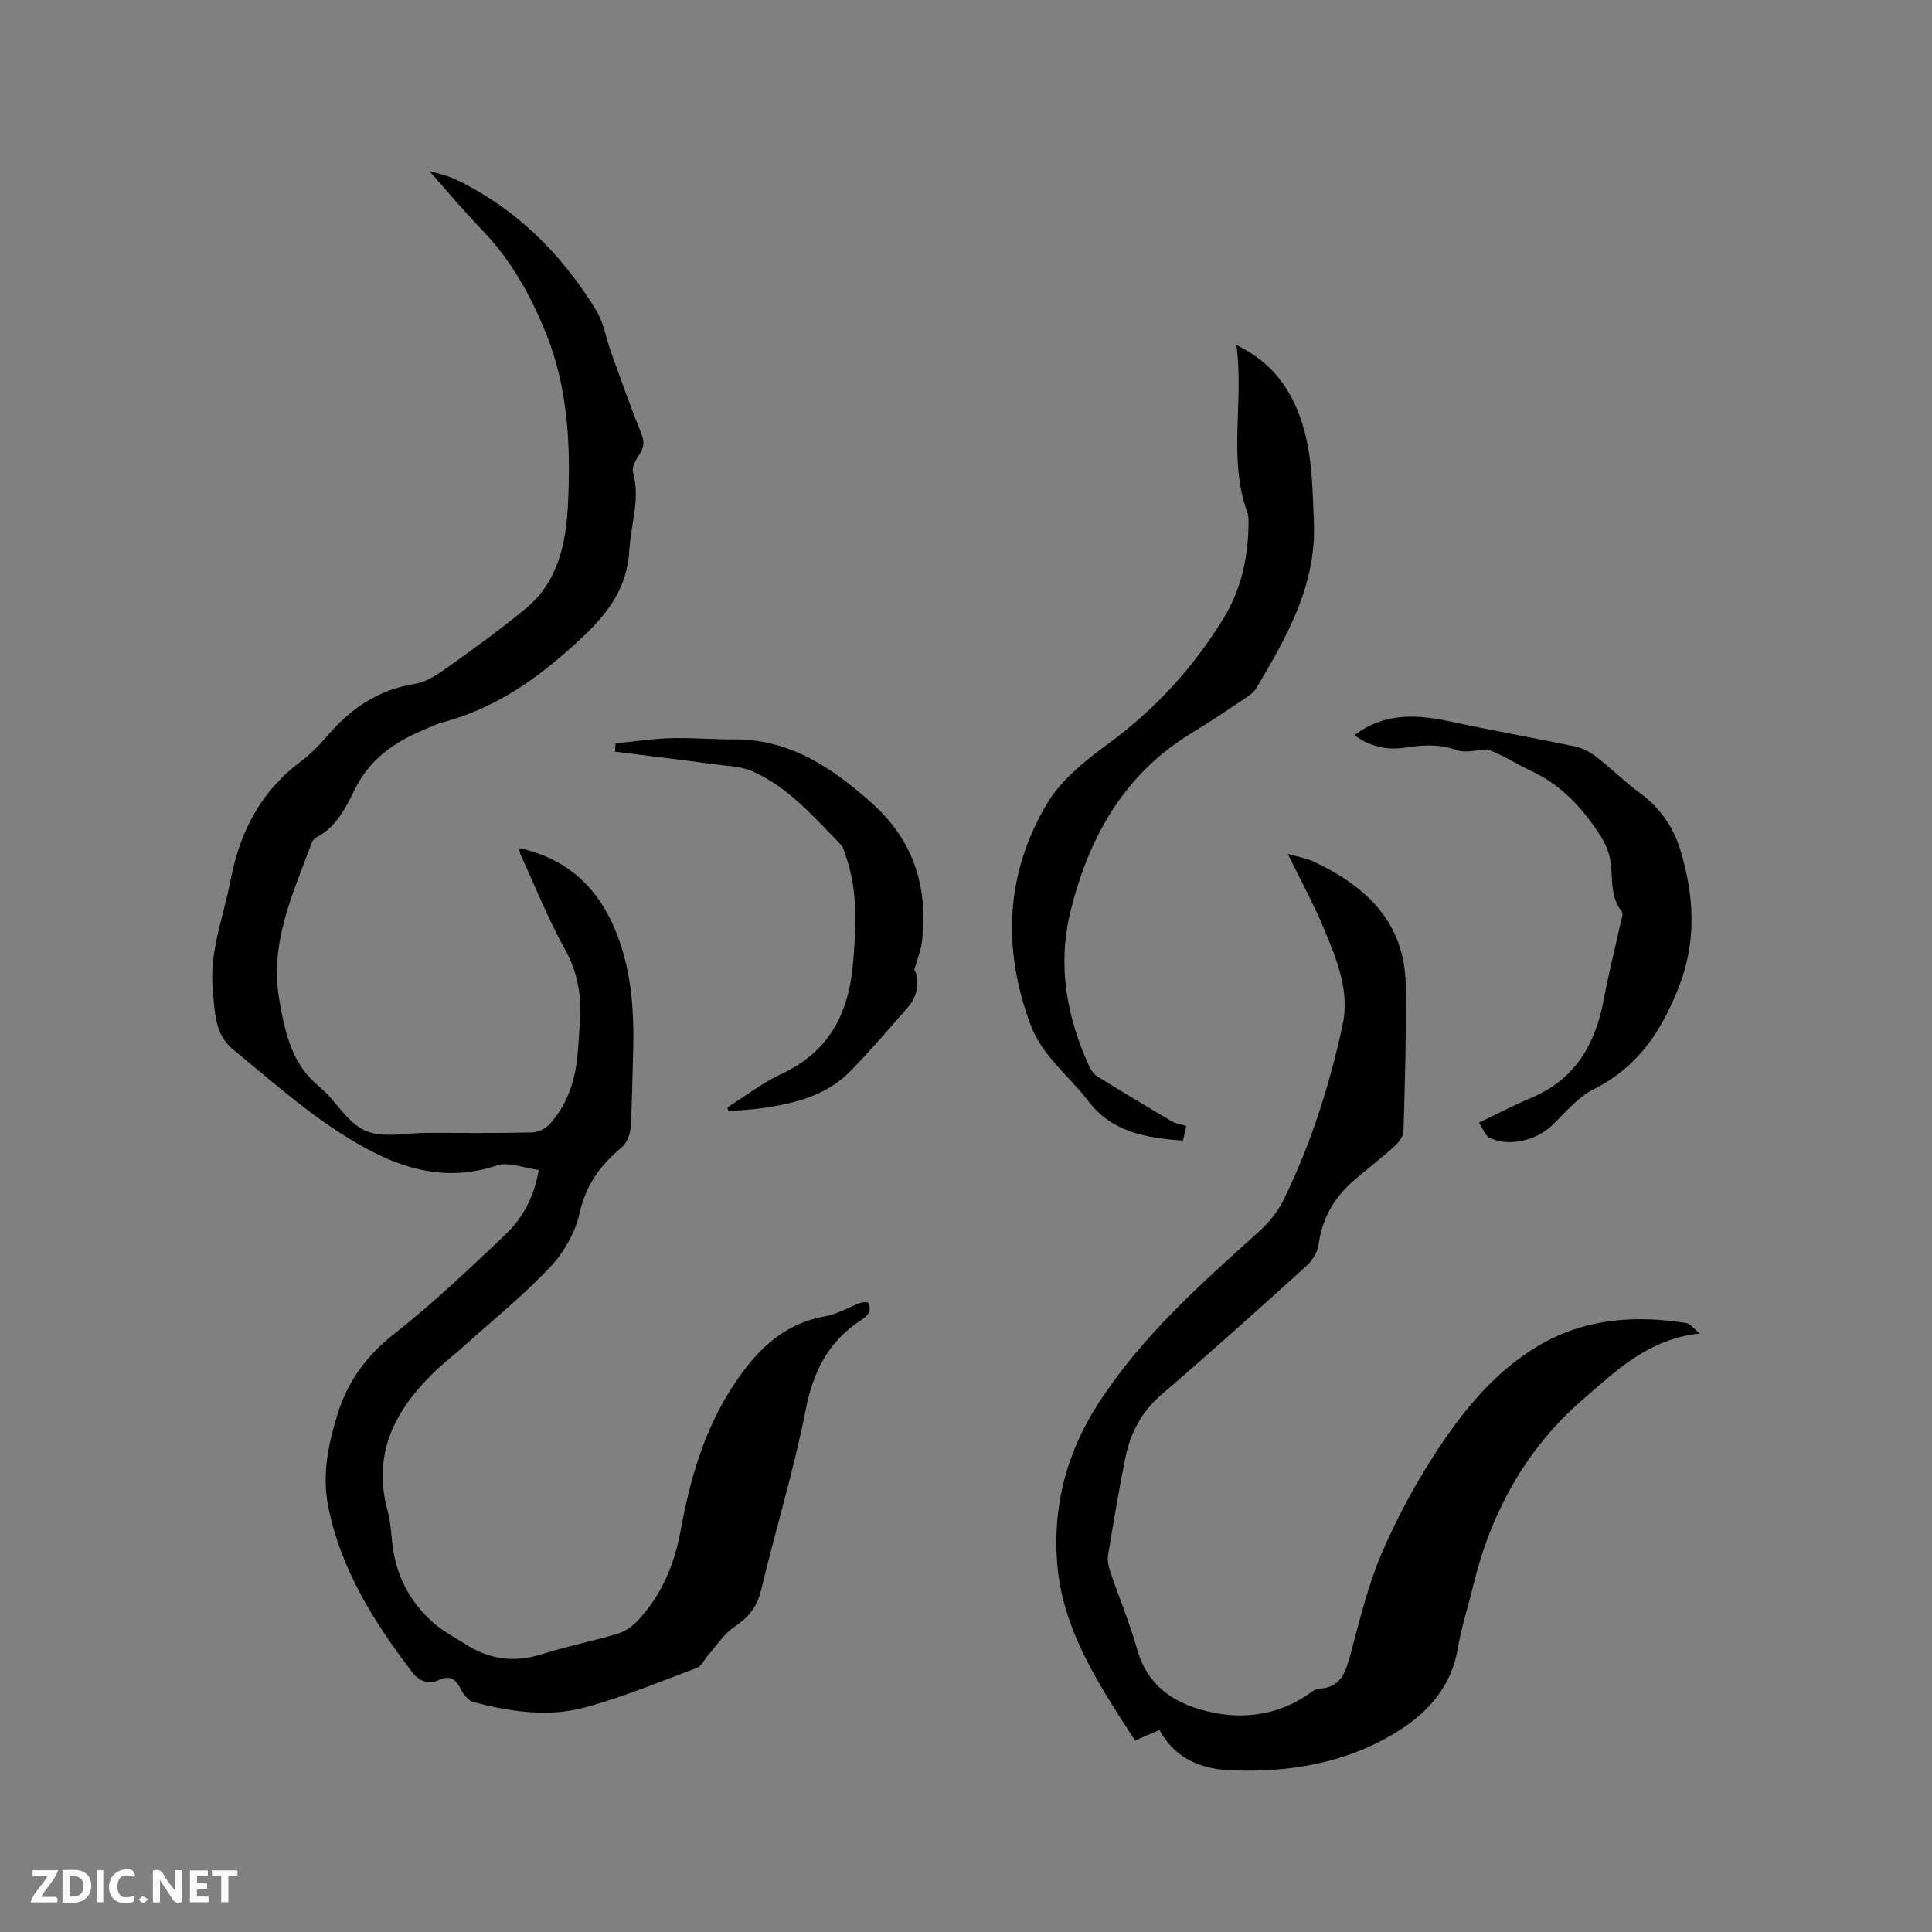 <svg enable-background="new 0 0 400 400" viewBox="0 0 400 400" xmlns="http://www.w3.org/2000/svg"><rect x="0" y="0" width="400" height="400" fill="#808080" stroke="none"/><g fill="#fbfafc"><path d="m37.59 393.81c-.92.31-1.52.05-2-.78-.7-1.2-1.52-2.34-2.47-3.78v4.59c-.55.03-.95.05-1.41.07-.03-.37-.06-.64-.06-.91 0-1.91 0-3.81 0-5.7 1.13-.41 1.77-.03 2.29.91.62 1.11 1.38 2.14 2.31 3.19v-4.2h1.35v6.61z"/><path d="m12.94 393.88v-6.75c1.9.19 3.93-.54 5.37 1.29.8 1.01.78 2.88.03 3.97-1.37 1.97-3.4 1.51-5.4 1.49m1.45-1.22c2.04.12 2.92-.58 2.89-2.21-.03-1.51-.98-2.19-2.89-2z"/><path d="m11.81 393.87h-5.49c.68-2.18 2.47-3.48 3.51-5.45h-3.08v-1.21h5.29c-.71 2.13-2.44 3.48-3.47 5.51.86 0 1.63.04 2.39-.01.79-.05 1.14.21.85 1.16"/><path d="m39.33 393.86v-6.61h3.7v1.07h-2.22v1.52c.68.04 1.34.09 2.07.13v1.07c-.72.05-1.38.09-2.1.14v1.48h2.4v1.19h-3.85z"/><path d="m27.71 388.56c-1.15-.3-2.46-.61-3.1.64-.37.73-.41 1.93-.06 2.67.63 1.35 1.99.93 3.17.68.35.94-.01 1.32-.93 1.46-1.62.25-3.05-.27-3.76-1.48-.73-1.24-.6-3.03.31-4.17.88-1.11 2.71-1.7 4-1.16.32.13.44.74.65 1.12-.1.08-.19.16-.28.24"/><path d="m49.15 387.24v1.07c-.59.02-1.17.05-1.87.08v5.44h-1.48v-5.44h-1.85c-.05-.4-.08-.73-.13-1.15z"/><path d="m20.06 387.21h1.33v6.62h-1.33z"/><path d="m30.68 393.25c-.49.38-.8.79-1.05.76-.32-.05-.6-.45-.9-.7.26-.24.51-.64.8-.67.29-.04.62.3 1.15.61"/></g><path d="m111.55 242.24c-3.05-.39-6.23-1.76-8.68-.94-12.38 4.14-22.88-.54-32.68-6.89-7.78-5.04-14.79-11.28-21.99-17.18-3.81-3.13-3.71-7.81-4.14-12.27-.77-7.94 2.24-15.19 3.68-22.74 1.93-10.09 6.29-18.41 14.6-24.62 2.02-1.51 3.83-3.38 5.48-5.31 4.83-5.64 10.54-9.5 18.08-10.7 2.47-.39 4.86-2.07 6.99-3.58 5.43-3.87 10.84-7.79 15.97-12.03 6.76-5.6 8.34-13.55 8.74-21.75.58-11.93 0-23.86-4.49-35.05-3.13-7.82-7.23-15.26-13.22-21.48-3.96-4.11-7.62-8.5-11.01-12.3 1.21.38 3.54.83 5.6 1.82 12.41 5.96 21.75 15.34 28.89 26.92 1.63 2.63 2.11 5.96 3.19 8.95 2.02 5.57 4 11.15 6.2 16.65.67 1.68.62 2.88-.37 4.36-.72 1.07-1.63 2.63-1.34 3.65 1.57 5.49-.45 10.7-.74 16.03-.43 7.87-4.35 13.12-9.99 18.4-8.46 7.91-17.4 14.38-28.67 17.38-1.52.41-2.96 1.14-4.42 1.76-5.9 2.51-10.75 6.05-13.74 12.05-1.9 3.81-3.82 7.87-7.99 10-.42.22-.81.73-.98 1.2-3.89 10.49-8.76 20.71-6.68 32.51 1.2 6.79 2.54 13.19 8.27 17.91 3.41 2.81 5.76 7.47 9.54 9.11 3.66 1.6 8.54.43 12.89.44 7.21.02 14.43.09 21.63-.08 1.25-.03 2.81-.81 3.66-1.75 3.52-3.91 5.17-8.69 5.7-13.87.24-2.32.34-4.65.51-6.98.4-5.36-.3-10.32-3.03-15.23-3.49-6.27-6.16-13.01-9.17-19.55-.17-.37-.22-.79-.42-1.5 10.31 2.21 16.7 8.55 20.3 17.81 3.12 8.03 3.63 16.5 3.35 25.04-.17 5.08-.18 10.17-.54 15.24-.1 1.37-.84 3.07-1.87 3.93-4.37 3.63-7.36 7.73-8.66 13.57-.9 4.03-3.28 8.2-6.14 11.21-5.67 5.98-12.13 11.21-18.28 16.73-1.58 1.42-3.27 2.71-4.82 4.15-8.61 8.05-13.88 17.25-10.49 29.62.75 2.73.72 5.67 1.21 8.49 1.02 5.82 3.84 10.72 8.24 14.6 1.96 1.73 4.36 2.98 6.59 4.41 4.92 3.15 10.08 3.94 15.77 2.13 5.24-1.66 10.67-2.72 15.94-4.32 1.57-.48 3.1-1.64 4.23-2.88 4.82-5.27 7.39-11.44 8.7-18.59 1.88-10.3 4.78-20.44 10.58-29.42 4.66-7.21 10.23-13.18 19.31-14.77 2.54-.44 4.89-1.89 7.36-2.79.5-.18 1.48-.2 1.61.04.27.52.35 1.35.11 1.88-.28.63-.91 1.18-1.51 1.57-6.87 4.4-10.05 10.69-11.62 18.73-2.45 12.54-6.25 24.82-9.22 37.27-.83 3.48-2.59 5.64-5.5 7.57-2.19 1.45-3.71 3.91-5.51 5.94-.76.86-1.3 2.21-2.24 2.56-7.71 2.89-15.35 6.08-23.27 8.22-7.58 2.05-15.38.87-22.93-1.1-1.08-.28-2.18-1.56-2.7-2.65-1.01-2.1-2.22-3-4.48-1.96-2.32 1.06-4.24.19-5.62-1.62-7.87-10.35-14.76-21.23-17.36-34.25-1.3-6.51-.06-12.71 1.89-19.04 2.19-7.09 6.11-12.3 11.94-16.88 7.98-6.26 15.37-13.31 22.73-20.32 3.57-3.35 6.01-7.63 7.03-13.46z" fill="#010000"/><path d="m266.63 176.8c2.09.61 3.88.89 5.46 1.63 10.86 5.13 18.77 12.63 18.95 25.57.13 10.06-.17 20.12-.46 30.18-.03 1.12-1.07 2.43-2 3.26-2.74 2.48-5.71 4.71-8.49 7.16-3.93 3.47-6.39 7.72-7.08 13.06-.21 1.58-1.32 3.35-2.54 4.45-9.9 8.96-19.83 17.9-29.97 26.6-4.2 3.6-6.49 8.04-7.53 13.22-1.34 6.64-2.45 13.33-3.55 20.01-.18 1.07.06 2.31.42 3.36 1.83 5.41 4.05 10.71 5.6 16.2 2.32 8.19 8.58 11.68 15.94 13.12 6.98 1.37 13.91.19 19.94-4.16.51-.37 1.11-.81 1.68-.83 4.58-.16 5.59-3.36 6.58-7.03 1.9-7.05 3.59-14.24 6.45-20.92 3.19-7.44 7.1-14.68 11.55-21.44 5.54-8.41 11.97-16.27 20.82-21.55 9.54-5.7 19.98-6.46 30.72-4.77.83.13 1.52 1.13 2.82 2.16-10.71 1.14-17.38 7.77-24.17 13.62-11.79 10.17-19.05 23.34-22.73 38.48-1.07 4.42-2.48 8.78-3.26 13.26-1.43 8.26-6.63 13.61-13.37 17.61-10.23 6.08-21.55 7.9-33.31 7.49-6.4-.23-11.78-2.39-15.05-8.37-1.85.8-3.36 1.46-5.05 2.19-7.44-11.5-15.1-22.92-16.14-36.91-.87-11.71 1.93-22.62 8.51-32.83 9-13.96 21.15-24.7 33.27-35.62 2-1.8 3.85-4.03 5.03-6.42 5.68-11.54 9.57-23.74 12.29-36.3 1.52-7.01-1.12-13.4-3.7-19.64-2.12-5.16-4.82-10.08-7.63-15.84z" fill="#010000"/><path d="m255.99 71.44c6.5 3.16 10.2 7.68 12.6 13.42 3.09 7.41 3.1 15.25 3.44 23.1.57 13.15-5.61 23.87-11.95 34.56-.51.86-1.47 1.5-2.33 2.08-3.61 2.41-7.21 4.85-10.93 7.1-14.18 8.57-21.52 21.83-25.26 37.34-2.63 10.89-.7 21.46 3.88 31.58.37.82.95 1.73 1.69 2.19 5.12 3.19 10.3 6.3 15.5 9.36.78.46 1.77.58 2.97.95-.2.91-.41 1.87-.68 3.05-7.6-.61-14.66-1.7-19.61-8.21-4.01-5.27-9.54-9.3-11.97-15.85-5.88-15.86-5.15-31.36 3.49-45.82 2.93-4.9 7.93-8.87 12.66-12.34 9.74-7.15 17.65-15.81 23.89-26.04 3.73-6.12 5.11-12.94 5.12-20.05 0-.63-.08-1.29-.29-1.87-3.99-11.17-.64-22.65-2.22-34.55z" fill="#010000"/><path d="m306.19 232.44c4.08-1.95 7.35-3.69 10.76-5.11 9.14-3.82 13.38-11.12 15.1-20.43.96-5.19 2.27-10.32 3.4-15.48.2-.9.71-2.18.31-2.69-2.37-3.05-1.85-6.6-2.27-10.04-.24-1.92-1.03-3.92-2.08-5.56-3.64-5.69-8.06-10.57-14.39-13.51-3.15-1.46-6.06-3.46-9.09-4.45-2.13.08-4.49.79-6.35.12-3.59-1.28-7.01-1.07-10.6-.51-3.82.6-7.36-.22-10.55-2.55 6.21-4.77 13-4.34 20.08-2.8 8.47 1.84 17.03 3.32 25.52 5.1 1.57.33 3.16 1.15 4.43 2.13 3.1 2.39 5.89 5.2 9.05 7.51 4.2 3.09 7 7.13 8.44 11.99 2.87 9.62 3.38 18.97-.61 28.81-3.67 9.04-8.52 16.1-17.38 20.54-3.29 1.65-5.86 4.8-8.59 7.45-3.24 3.15-8.96 4.55-12.93 2.63-.92-.42-1.36-1.84-2.25-3.15z" fill="#010000"/><path d="m127.44 153.91c3.83-.38 7.65-.97 11.49-1.08 4.33-.13 8.68.28 13.02.25 11.64-.07 20.45 5.95 28.63 13.26 8.58 7.67 11.64 17.42 10.29 28.67-.21 1.79-.95 3.52-1.58 5.75 1.09 1.7.85 5.28-1.16 7.59-3.97 4.55-7.9 9.16-12.12 13.47-5 5.1-11.64 6.67-18.43 7.64-2.23.32-4.5.4-6.75.58-.08-.25-.17-.5-.25-.76 3.72-2.33 7.24-5.09 11.18-6.92 9.75-4.52 13.91-12.4 14.82-22.61.68-7.63 1.11-15.22-1.5-22.62-.28-.79-.48-1.73-1.03-2.29-5.54-5.68-10.78-11.81-18.21-15.13-2.29-1.03-5.05-1.09-7.61-1.44-6.95-.93-13.91-1.77-20.87-2.64.02-.57.05-1.14.08-1.72z" fill="#010000"/></svg>